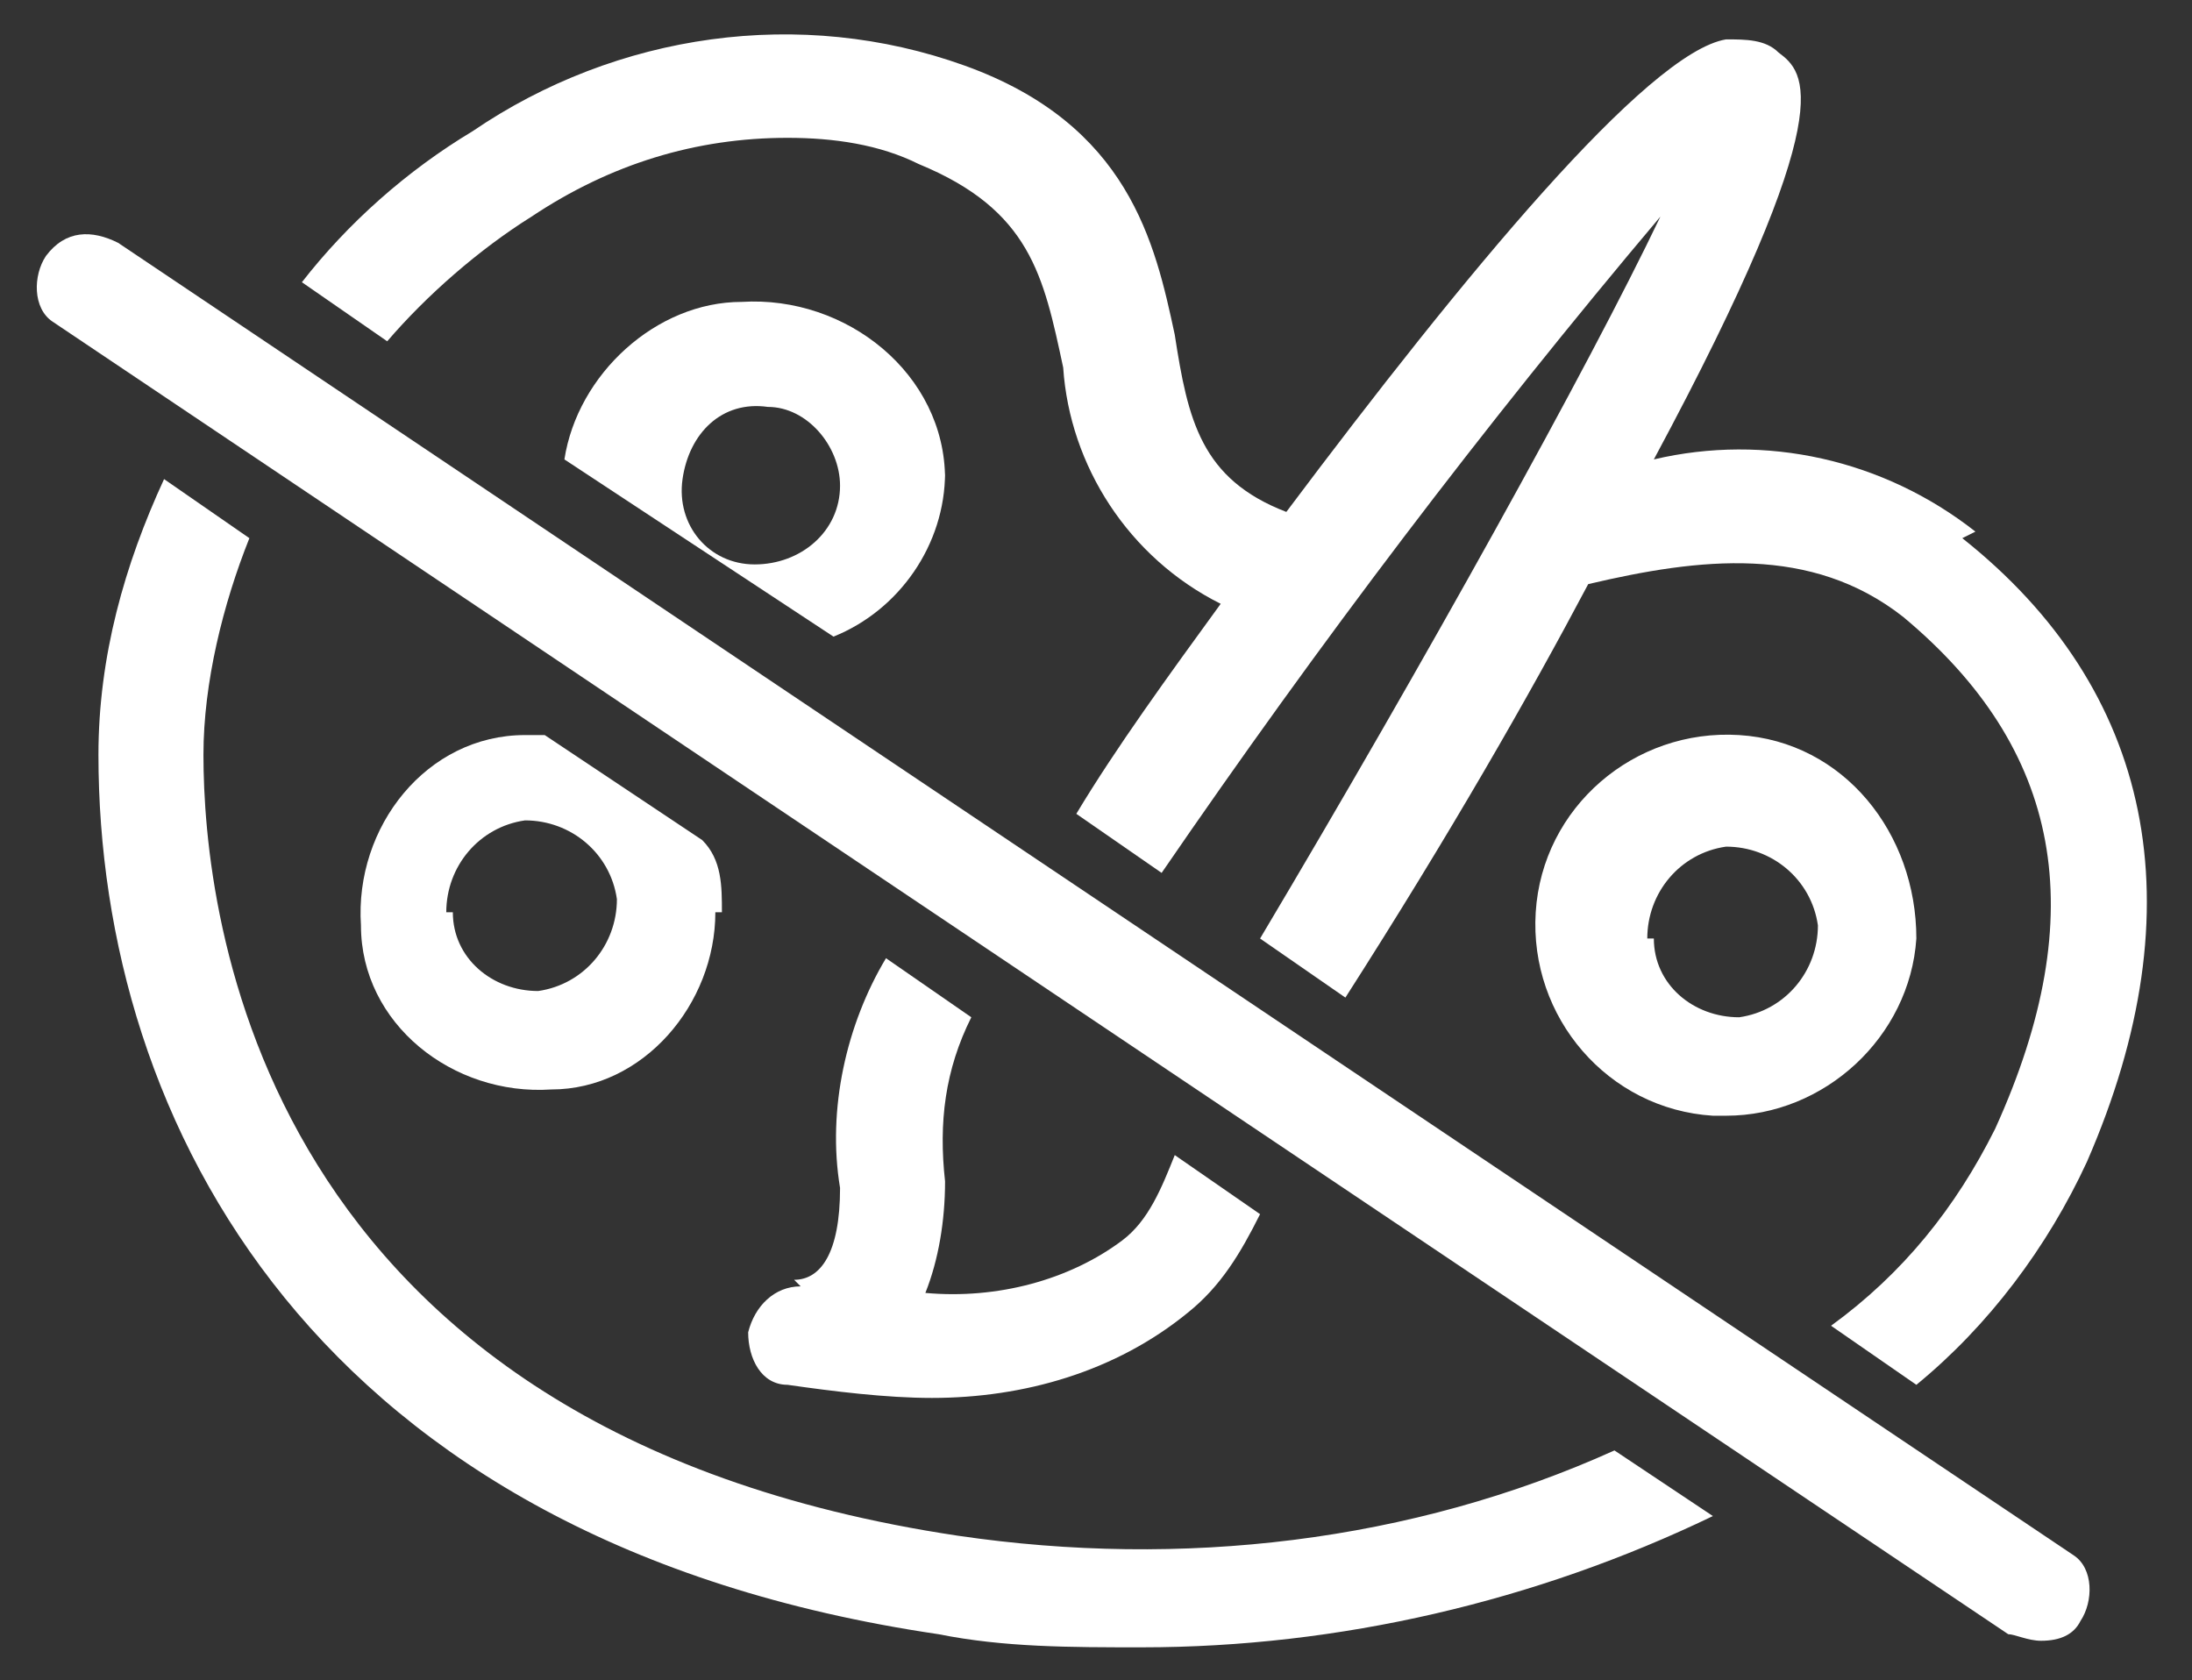 <?xml version="1.0" encoding="UTF-8"?>
<svg id="Ebene_1" xmlns="http://www.w3.org/2000/svg" version="1.1" viewBox="0 0 33.4 25.6">
  <rect x="0" y="0" width="33.4" height="25.6" fill="#333333" stroke="none"/>
  <!-- Generator: Adobe Illustrator 29.1.0, SVG Export Plug-In . SVG Version: 2.1.0 Build 142)  -->
  <defs>
    <style>
      .st0 {
        fill: #fff;
      }
    </style>
  </defs>
  <g id="greyscale">
    <path id="Pfad_2812" class="st0" d="M29.2,14.3c0-1.6-1.1-3-2.7-3.1s-3,1.1-3.1,2.7,1.1,3,2.7,3.1c0,0,.1,0,.2,0,1.5,0,2.8-1.2,2.9-2.7ZM25.1,14.3c0-.7.5-1.3,1.2-1.4.7,0,1.3.5,1.4,1.2,0,.7-.5,1.3-1.2,1.4,0,0,0,0,0,0-.7,0-1.3-.5-1.3-1.2Z"/>
    <path id="Pfad_2813" class="st0" d="M1.8,3.7c-.4-.2-.8-.2-1.1.2-.2.3-.2.8.1,1,0,0,0,0,0,0l29.8,20c.1,0,.3.1.5.1.3,0,.5-.1.6-.3.2-.3.2-.8-.1-1,0,0,0,0,0,0L1.8,3.7Z"/>
    <path id="Pfad_2814" class="st0" d="M14.4,7.3c0-1.6-1.5-2.8-3.1-2.7-1.3,0-2.5,1.1-2.7,2.4l4.1,2.7c1-.4,1.7-1.4,1.7-2.5ZM11.5,8.6c-.7,0-1.2-.6-1.1-1.3s.6-1.2,1.3-1.1c.6,0,1.1.6,1.1,1.2,0,.7-.6,1.2-1.3,1.2h0Z"/>
    <path id="Pfad_2815" class="st0" d="M11,13.9c0-.4,0-.8-.3-1.1l-2.4-1.6c0,0-.2,0-.3,0-1.5,0-2.6,1.4-2.5,2.9,0,1.5,1.4,2.6,2.9,2.5,1.4,0,2.5-1.3,2.5-2.7h0ZM6.8,13.9c0-.7.5-1.3,1.2-1.4.7,0,1.3.5,1.4,1.2,0,.7-.5,1.3-1.2,1.4,0,0,0,0,0,0-.7,0-1.3-.5-1.3-1.2h0Z"/>
    <path id="Pfad_2816" class="st0" d="M12.2,19.6c-.4,0-.7.3-.8.7,0,.4.2.8.6.8.7.1,1.5.2,2.2.2,1.4,0,2.8-.4,3.9-1.3.5-.4.8-.9,1.1-1.5l-1.3-.9c-.2.5-.4,1-.8,1.3-.8.6-1.9.9-3,.8.2-.5.3-1.1.3-1.7-.1-.9,0-1.7.4-2.5l-1.3-.9c-.6,1-.9,2.3-.7,3.5,0,1-.3,1.4-.7,1.4Z"/>
    <path id="Pfad_2817" class="st0" d="M30.1,8.1c-1.4-1.1-3.2-1.5-4.9-1.1,2.9-5.4,2.3-5.9,1.9-6.2-.2-.2-.5-.2-.8-.2-1.2.2-4,3.6-6.7,7.2-1.3-.5-1.5-1.4-1.7-2.7-.3-1.4-.7-3.2-3.2-4.1-2.5-.9-5.3-.5-7.5,1-1,.6-1.9,1.4-2.6,2.3l1.3.9c.6-.7,1.4-1.4,2.2-1.9,1.2-.8,2.5-1.2,3.9-1.2.7,0,1.4.1,2,.4,1.7.7,1.9,1.7,2.2,3.1.1,1.5,1,2.9,2.4,3.6-.8,1.1-1.6,2.2-2.2,3.2l1.3.9c2.4-3.5,4.9-6.8,7.6-10-1.1,2.3-3.6,6.8-6.1,11l1.3.9c1.6-2.5,2.8-4.6,3.7-6.3,1.7-.4,3.4-.6,4.8.5,2.4,2,2.9,4.5,1.4,7.8h0c-.6,1.2-1.4,2.2-2.5,3l1.3.9c1.1-.9,2-2.1,2.6-3.4,1.7-3.9,1-7.2-1.9-9.5Z"/>
    <path id="Pfad_2818" class="st0" d="M14.6,23.4C3.9,21.8,3.1,13.9,3.1,11.5c0-1.1.3-2.3.7-3.3l-1.3-.9c-.6,1.3-1,2.7-1,4.2,0,5.6,3.3,12,12.8,13.4,1,.2,2,.2,3.1.2,3,0,6-.7,8.7-2l-1.5-1c-3.1,1.4-6.6,1.8-10,1.3Z"/>
  </g>
</svg>